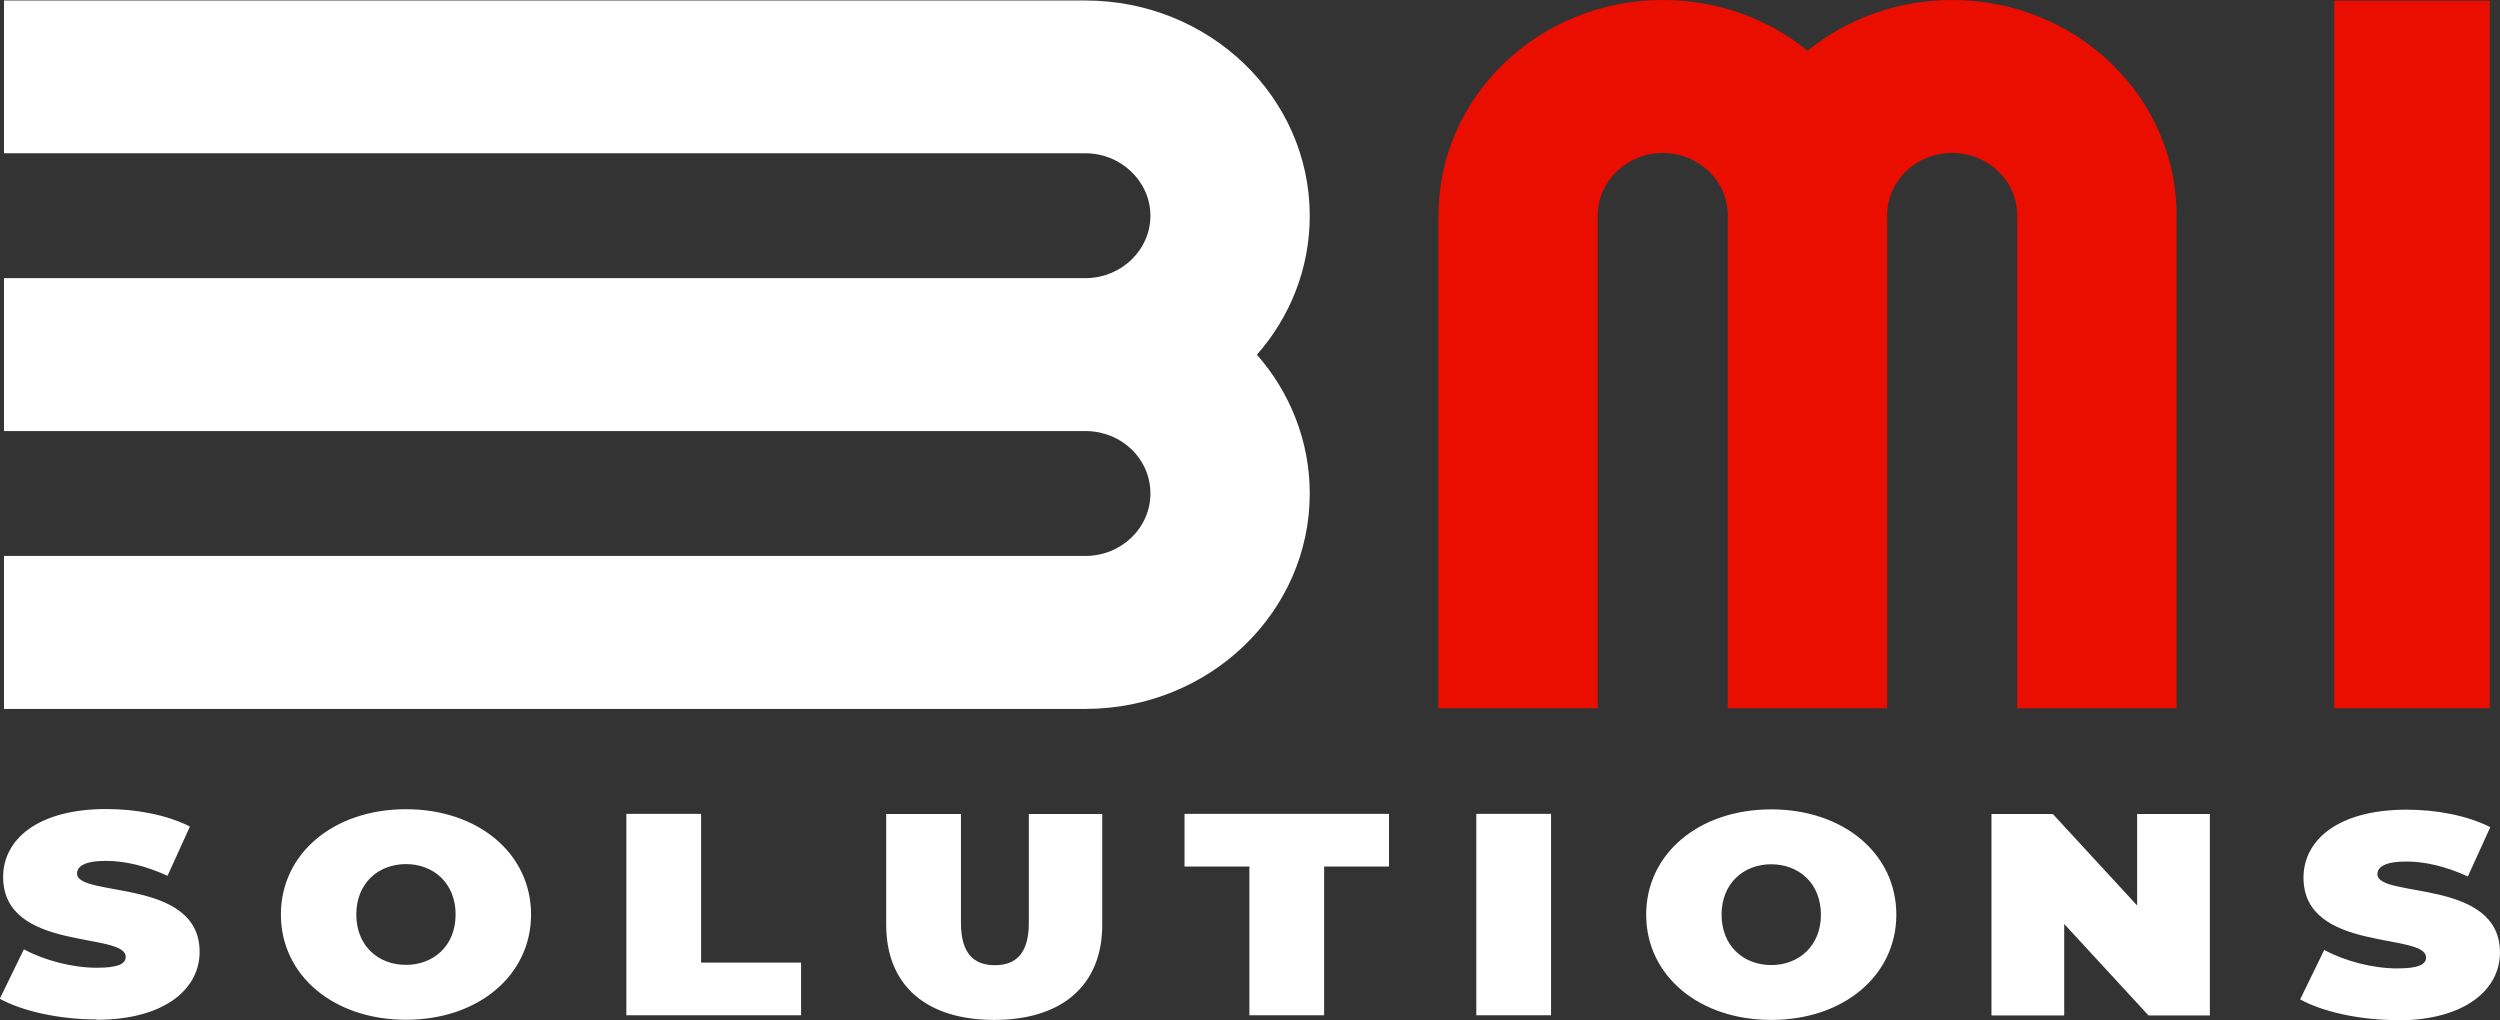<svg width="98" height="40" viewBox="0 0 98 40" fill="none" xmlns="http://www.w3.org/2000/svg">
<rect x="0" y="0" width="98" height="40" fill="#333333" stroke="none"/>
<g clip-path="url(#clip0_65_19622)">
<path d="M97.6 0.025H91.504V27.763H97.6V0.025Z" fill="#E90E00"/>
<path fill-rule="evenodd" clip-rule="evenodd" d="M42.546 0.019C47.403 0.019 51.342 3.8 51.342 8.462C51.342 10.538 50.562 12.438 49.271 13.904C50.562 15.376 51.342 17.276 51.342 19.346C51.342 24.008 47.403 27.789 42.546 27.789H42.526H0.156V21.793H42.546C43.955 21.793 45.096 20.698 45.096 19.346C45.096 17.993 43.988 16.93 42.611 16.898C42.592 16.898 42.572 16.898 42.546 16.898H42.526H0.156V10.903H42.546C42.546 10.903 42.585 10.903 42.605 10.903C43.981 10.871 45.096 9.789 45.096 8.456C45.096 7.122 43.955 6.008 42.546 6.008H42.526H0.156V0.019H42.546Z" fill="white"/>
<path fill-rule="evenodd" clip-rule="evenodd" d="M56.389 8.443C56.389 3.781 60.329 0 65.186 0C67.349 0 69.328 0.749 70.856 1.988C72.389 0.749 74.369 0 76.525 0C81.383 0 85.322 3.781 85.322 8.443V8.462V27.763H79.075V8.443C79.075 7.09 77.935 5.996 76.525 5.996C75.116 5.996 74.015 7.059 73.976 8.38C73.976 8.399 73.976 8.424 73.976 8.443V8.462V27.763H67.729V8.443C67.729 8.443 67.729 8.405 67.729 8.386C67.696 7.059 66.569 5.996 65.179 5.996C63.79 5.996 62.63 7.09 62.63 8.443V8.462V27.763H56.383V8.443H56.389Z" fill="#E90E00"/>
<path d="M93.954 40C96.648 40 97.999 38.779 97.999 37.339C97.999 34.426 93.194 35.219 93.194 34.269C93.194 33.998 93.469 33.772 94.322 33.772C95.075 33.772 95.888 33.967 96.74 34.357L97.619 32.425C96.714 31.966 95.508 31.739 94.341 31.739C91.647 31.739 90.297 32.935 90.297 34.401C90.297 37.345 95.102 36.54 95.102 37.534C95.102 37.804 94.807 37.962 93.974 37.962C93.017 37.962 91.929 37.678 91.11 37.238L90.166 39.176C91.038 39.66 92.499 39.987 93.948 39.987M83.775 31.909V35.495L80.471 31.909H78.066V39.805H80.917V36.219L84.221 39.805H86.626V31.909H83.775ZM69.433 37.83C68.352 37.83 67.486 37.087 67.486 35.854C67.486 34.621 68.358 33.879 69.433 33.879C70.508 33.879 71.38 34.621 71.38 35.854C71.38 37.087 70.508 37.83 69.433 37.83ZM69.433 39.981C72.265 39.981 74.336 38.245 74.336 35.854C74.336 33.463 72.265 31.727 69.433 31.727C66.602 31.727 64.53 33.463 64.53 35.854C64.53 38.245 66.602 39.981 69.433 39.981ZM57.871 39.799H60.801V31.903H57.871V39.799ZM48.976 39.799H51.906V33.967H54.449V31.903H46.433V33.967H48.976V39.799ZM38.973 39.981C41.641 39.981 43.208 38.616 43.208 36.25V31.909H40.33V36.175C40.33 37.383 39.819 37.836 38.999 37.836C38.18 37.836 37.669 37.383 37.669 36.175V31.909H34.739V36.25C34.739 38.622 36.306 39.981 38.973 39.981ZM24.553 39.799H31.402V37.735H27.483V31.903H24.553V39.799ZM15.914 37.823C14.832 37.823 13.967 37.081 13.967 35.848C13.967 34.615 14.839 33.872 15.914 33.872C16.989 33.872 17.86 34.615 17.86 35.848C17.86 37.081 16.989 37.823 15.914 37.823ZM15.914 39.975C18.745 39.975 20.817 38.238 20.817 35.848C20.817 33.457 18.745 31.721 15.914 31.721C13.082 31.721 11.011 33.457 11.011 35.848C11.011 38.238 13.082 39.975 15.914 39.975ZM3.781 39.975C6.475 39.975 7.825 38.754 7.825 37.314C7.825 34.401 3.02 35.193 3.02 34.243C3.02 33.973 3.296 33.746 4.148 33.746C4.902 33.746 5.714 33.941 6.567 34.331L7.445 32.4C6.54 31.941 5.334 31.714 4.168 31.714C1.474 31.714 0.123 32.91 0.123 34.376C0.123 37.32 4.928 36.515 4.928 37.509C4.928 37.779 4.633 37.936 3.8 37.936C2.844 37.936 1.755 37.653 0.936 37.213L-0.008 39.151C0.864 39.635 2.326 39.962 3.774 39.962L3.781 39.975Z" fill="white"/>
</g>
<defs>
<clipPath id="clip0_65_19622">
<rect width="98" height="40" fill="white"/>
</clipPath>
</defs>
</svg>

